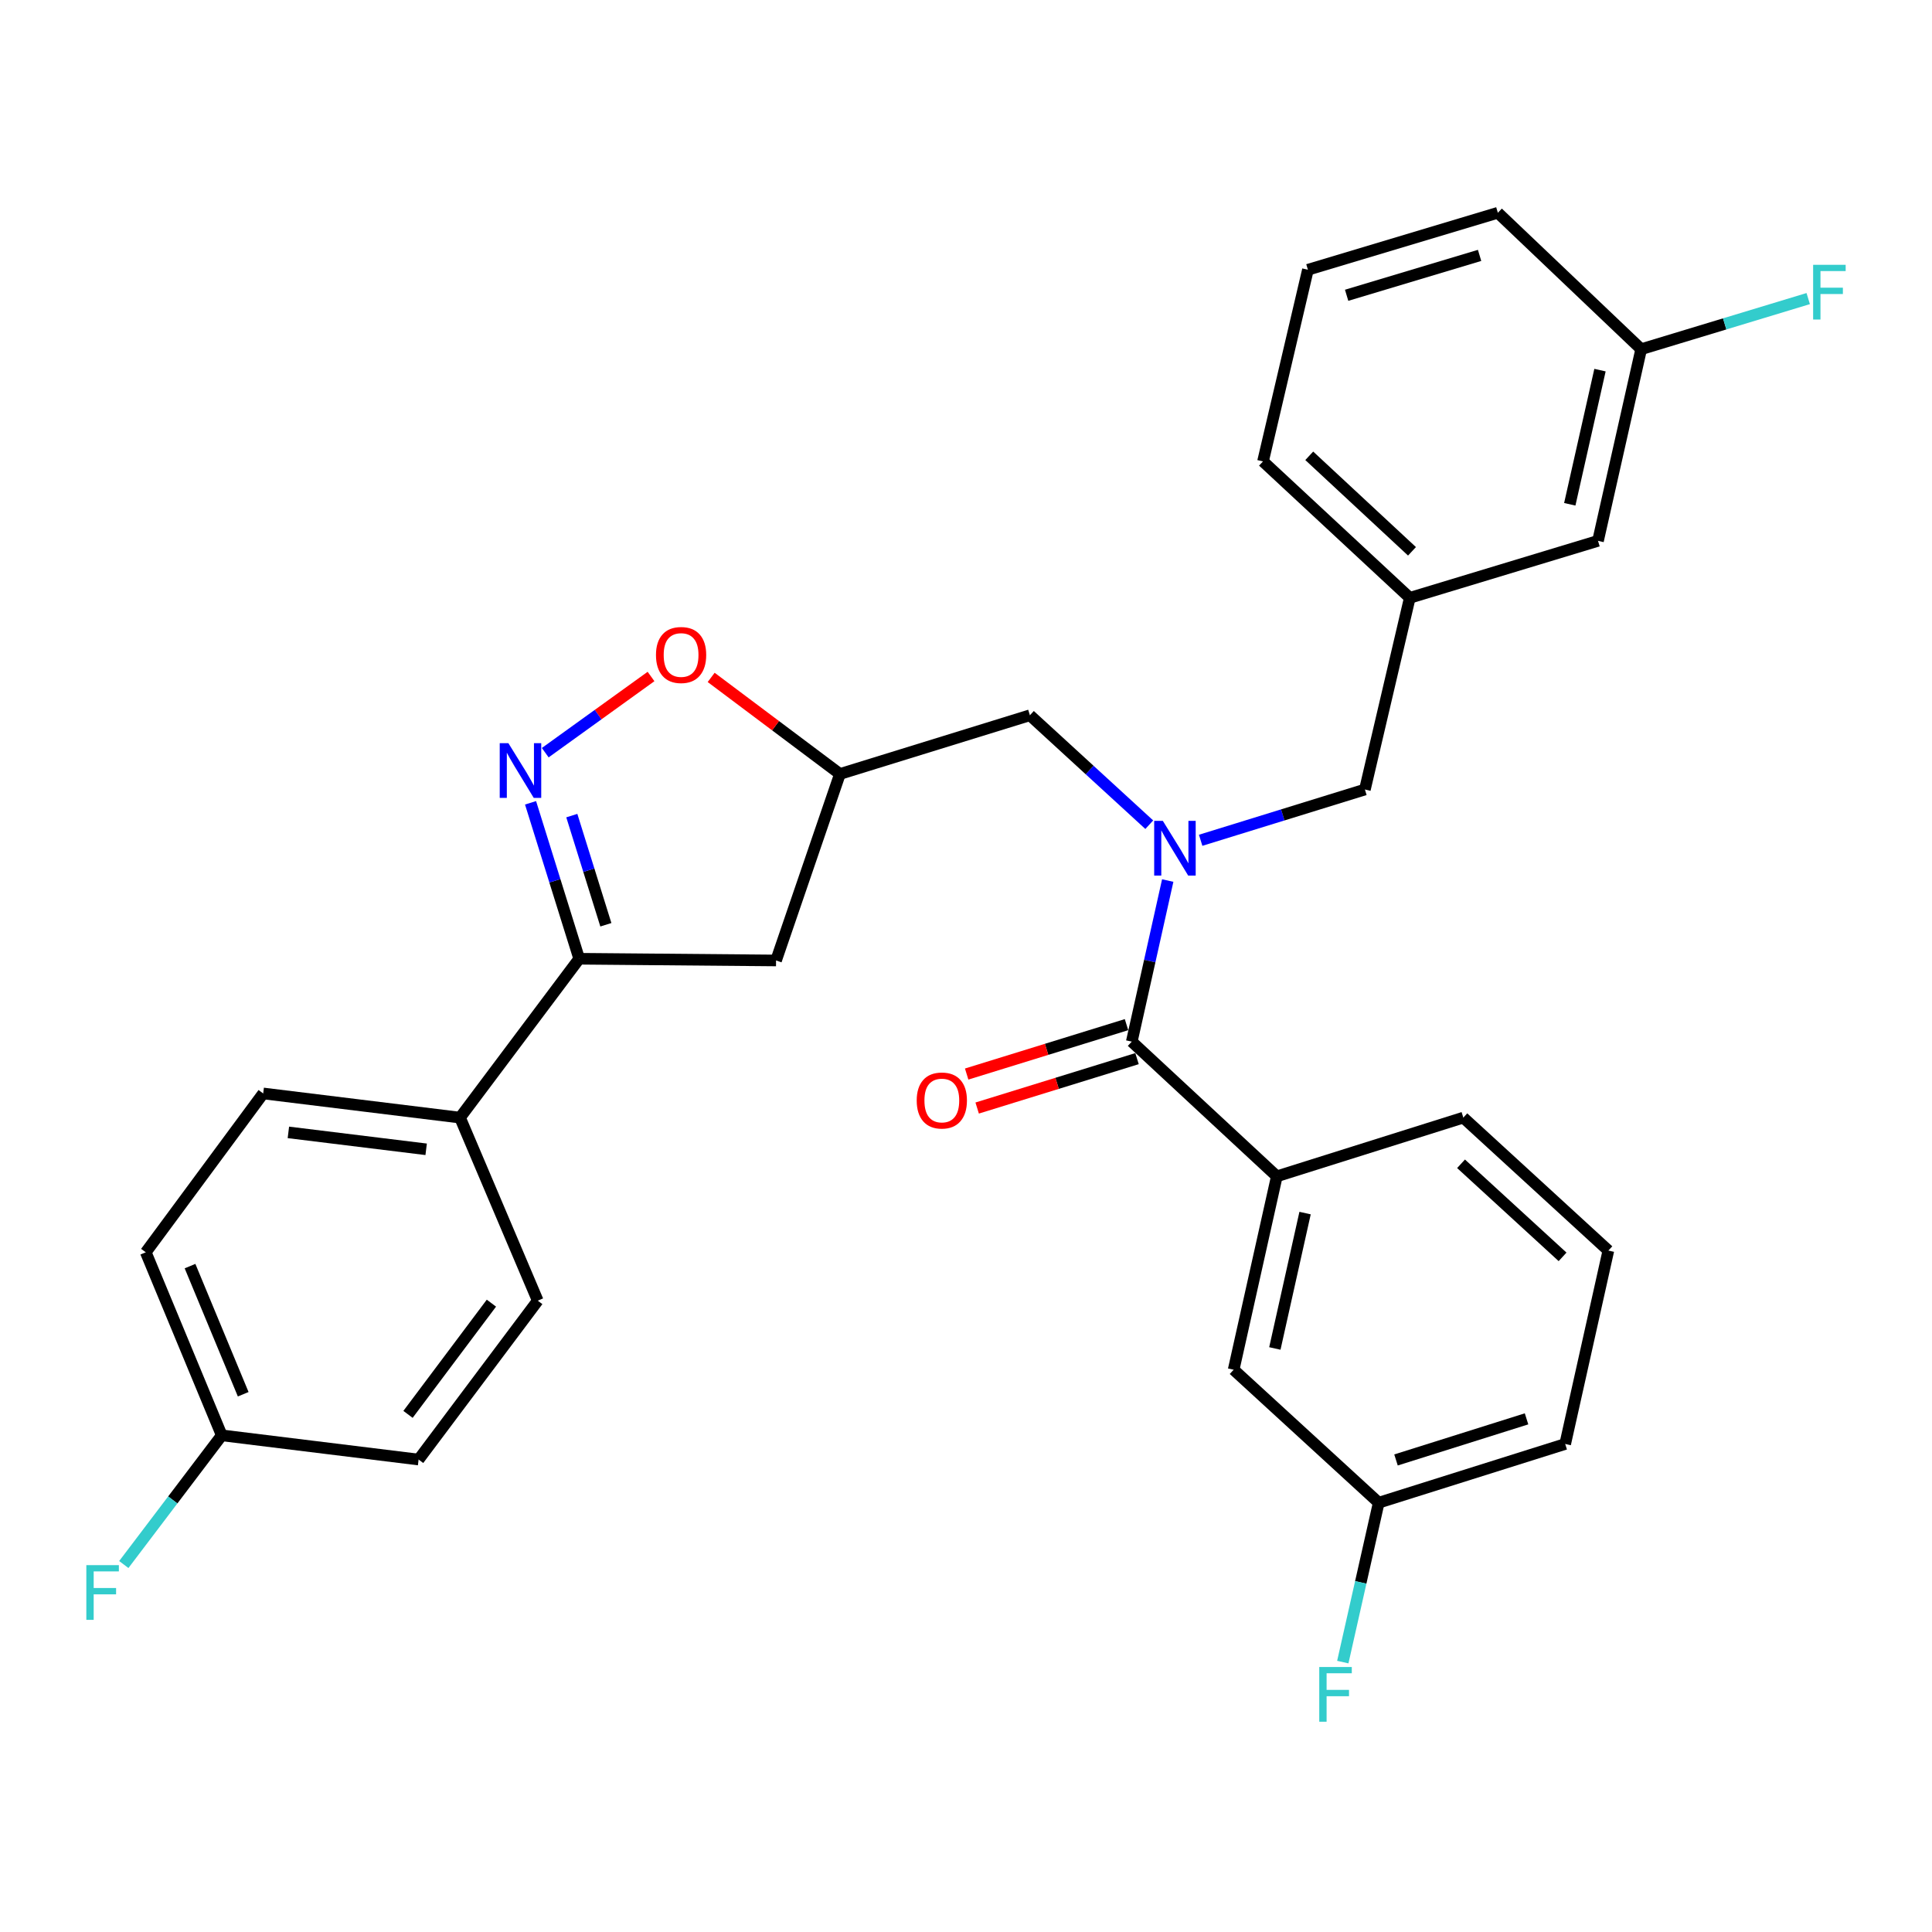 <?xml version='1.0' encoding='iso-8859-1'?>
<svg version='1.1' baseProfile='full'
              xmlns='http://www.w3.org/2000/svg'
                      xmlns:rdkit='http://www.rdkit.org/xml'
                      xmlns:xlink='http://www.w3.org/1999/xlink'
                  xml:space='preserve'
width='1000px' height='1000px' viewBox='0 0 1000 1000'>
<!-- END OF HEADER -->
<rect style='opacity:1.0;fill:#FFFFFF;stroke:none' width='1000' height='1000' x='0' y='0'> </rect>
<path class='bond-0' d='M 660.883,608.862 L 638.54,708.966' style='fill:none;fill-rule:evenodd;stroke:#000000;stroke-width:6px;stroke-linecap:butt;stroke-linejoin:miter;stroke-opacity:1' />
<path class='bond-0' d='M 675.504,627.889 L 659.863,697.962' style='fill:none;fill-rule:evenodd;stroke:#000000;stroke-width:6px;stroke-linecap:butt;stroke-linejoin:miter;stroke-opacity:1' />
<path class='bond-1' d='M 660.883,608.862 L 757.416,578.477' style='fill:none;fill-rule:evenodd;stroke:#000000;stroke-width:6px;stroke-linecap:butt;stroke-linejoin:miter;stroke-opacity:1' />
<path class='bond-2' d='M 660.883,608.862 L 585.802,539.152' style='fill:none;fill-rule:evenodd;stroke:#000000;stroke-width:6px;stroke-linecap:butt;stroke-linejoin:miter;stroke-opacity:1' />
<path class='bond-3' d='M 594.859,426.866 L 563.967,398.542' style='fill:none;fill-rule:evenodd;stroke:#0000FF;stroke-width:6px;stroke-linecap:butt;stroke-linejoin:miter;stroke-opacity:1' />
<path class='bond-3' d='M 563.967,398.542 L 533.075,370.218' style='fill:none;fill-rule:evenodd;stroke:#000000;stroke-width:6px;stroke-linecap:butt;stroke-linejoin:miter;stroke-opacity:1' />
<path class='bond-4' d='M 604.412,455.772 L 595.107,497.462' style='fill:none;fill-rule:evenodd;stroke:#0000FF;stroke-width:6px;stroke-linecap:butt;stroke-linejoin:miter;stroke-opacity:1' />
<path class='bond-4' d='M 595.107,497.462 L 585.802,539.152' style='fill:none;fill-rule:evenodd;stroke:#000000;stroke-width:6px;stroke-linecap:butt;stroke-linejoin:miter;stroke-opacity:1' />
<path class='bond-5' d='M 621.458,434.932 L 663.964,421.793' style='fill:none;fill-rule:evenodd;stroke:#0000FF;stroke-width:6px;stroke-linecap:butt;stroke-linejoin:miter;stroke-opacity:1' />
<path class='bond-5' d='M 663.964,421.793 L 706.469,408.653' style='fill:none;fill-rule:evenodd;stroke:#000000;stroke-width:6px;stroke-linecap:butt;stroke-linejoin:miter;stroke-opacity:1' />
<path class='bond-6' d='M 583.083,530.355 L 541.713,543.141' style='fill:none;fill-rule:evenodd;stroke:#000000;stroke-width:6px;stroke-linecap:butt;stroke-linejoin:miter;stroke-opacity:1' />
<path class='bond-6' d='M 541.713,543.141 L 500.342,555.927' style='fill:none;fill-rule:evenodd;stroke:#FF0000;stroke-width:6px;stroke-linecap:butt;stroke-linejoin:miter;stroke-opacity:1' />
<path class='bond-6' d='M 588.521,547.949 L 547.15,560.734' style='fill:none;fill-rule:evenodd;stroke:#000000;stroke-width:6px;stroke-linecap:butt;stroke-linejoin:miter;stroke-opacity:1' />
<path class='bond-6' d='M 547.15,560.734 L 505.779,573.52' style='fill:none;fill-rule:evenodd;stroke:#FF0000;stroke-width:6px;stroke-linecap:butt;stroke-linejoin:miter;stroke-opacity:1' />
<path class='bond-7' d='M 638.54,708.966 L 713.62,777.796' style='fill:none;fill-rule:evenodd;stroke:#000000;stroke-width:6px;stroke-linecap:butt;stroke-linejoin:miter;stroke-opacity:1' />
<path class='bond-8' d='M 713.62,777.796 L 704.325,819.046' style='fill:none;fill-rule:evenodd;stroke:#000000;stroke-width:6px;stroke-linecap:butt;stroke-linejoin:miter;stroke-opacity:1' />
<path class='bond-8' d='M 704.325,819.046 L 695.03,860.297' style='fill:none;fill-rule:evenodd;stroke:#33CCCC;stroke-width:6px;stroke-linecap:butt;stroke-linejoin:miter;stroke-opacity:1' />
<path class='bond-9' d='M 713.62,777.796 L 810.144,747.401' style='fill:none;fill-rule:evenodd;stroke:#000000;stroke-width:6px;stroke-linecap:butt;stroke-linejoin:miter;stroke-opacity:1' />
<path class='bond-9' d='M 722.568,755.672 L 790.134,734.396' style='fill:none;fill-rule:evenodd;stroke:#000000;stroke-width:6px;stroke-linecap:butt;stroke-linejoin:miter;stroke-opacity:1' />
<path class='bond-10' d='M 299.792,496.246 L 401.686,497.136' style='fill:none;fill-rule:evenodd;stroke:#000000;stroke-width:6px;stroke-linecap:butt;stroke-linejoin:miter;stroke-opacity:1' />
<path class='bond-11' d='M 299.792,496.246 L 287.201,455.89' style='fill:none;fill-rule:evenodd;stroke:#000000;stroke-width:6px;stroke-linecap:butt;stroke-linejoin:miter;stroke-opacity:1' />
<path class='bond-11' d='M 287.201,455.89 L 274.611,415.533' style='fill:none;fill-rule:evenodd;stroke:#0000FF;stroke-width:6px;stroke-linecap:butt;stroke-linejoin:miter;stroke-opacity:1' />
<path class='bond-11' d='M 313.594,478.655 L 304.78,450.405' style='fill:none;fill-rule:evenodd;stroke:#000000;stroke-width:6px;stroke-linecap:butt;stroke-linejoin:miter;stroke-opacity:1' />
<path class='bond-11' d='M 304.78,450.405 L 295.967,422.156' style='fill:none;fill-rule:evenodd;stroke:#0000FF;stroke-width:6px;stroke-linecap:butt;stroke-linejoin:miter;stroke-opacity:1' />
<path class='bond-12' d='M 299.792,496.246 L 238.103,578.477' style='fill:none;fill-rule:evenodd;stroke:#000000;stroke-width:6px;stroke-linecap:butt;stroke-linejoin:miter;stroke-opacity:1' />
<path class='bond-13' d='M 401.686,497.136 L 434.751,400.612' style='fill:none;fill-rule:evenodd;stroke:#000000;stroke-width:6px;stroke-linecap:butt;stroke-linejoin:miter;stroke-opacity:1' />
<path class='bond-14' d='M 434.751,400.612 L 401.425,375.617' style='fill:none;fill-rule:evenodd;stroke:#000000;stroke-width:6px;stroke-linecap:butt;stroke-linejoin:miter;stroke-opacity:1' />
<path class='bond-14' d='M 401.425,375.617 L 368.099,350.621' style='fill:none;fill-rule:evenodd;stroke:#FF0000;stroke-width:6px;stroke-linecap:butt;stroke-linejoin:miter;stroke-opacity:1' />
<path class='bond-15' d='M 434.751,400.612 L 533.075,370.218' style='fill:none;fill-rule:evenodd;stroke:#000000;stroke-width:6px;stroke-linecap:butt;stroke-linejoin:miter;stroke-opacity:1' />
<path class='bond-16' d='M 336.968,350.152 L 309.594,369.869' style='fill:none;fill-rule:evenodd;stroke:#FF0000;stroke-width:6px;stroke-linecap:butt;stroke-linejoin:miter;stroke-opacity:1' />
<path class='bond-16' d='M 309.594,369.869 L 282.219,389.587' style='fill:none;fill-rule:evenodd;stroke:#0000FF;stroke-width:6px;stroke-linecap:butt;stroke-linejoin:miter;stroke-opacity:1' />
<path class='bond-17' d='M 827.126,279.945 L 849.469,180.741' style='fill:none;fill-rule:evenodd;stroke:#000000;stroke-width:6px;stroke-linecap:butt;stroke-linejoin:miter;stroke-opacity:1' />
<path class='bond-17' d='M 812.513,261.019 L 828.153,191.576' style='fill:none;fill-rule:evenodd;stroke:#000000;stroke-width:6px;stroke-linecap:butt;stroke-linejoin:miter;stroke-opacity:1' />
<path class='bond-18' d='M 827.126,279.945 L 729.702,309.439' style='fill:none;fill-rule:evenodd;stroke:#000000;stroke-width:6px;stroke-linecap:butt;stroke-linejoin:miter;stroke-opacity:1' />
<path class='bond-19' d='M 849.469,180.741 L 892.699,167.645' style='fill:none;fill-rule:evenodd;stroke:#000000;stroke-width:6px;stroke-linecap:butt;stroke-linejoin:miter;stroke-opacity:1' />
<path class='bond-19' d='M 892.699,167.645 L 935.928,154.549' style='fill:none;fill-rule:evenodd;stroke:#33CCCC;stroke-width:6px;stroke-linecap:butt;stroke-linejoin:miter;stroke-opacity:1' />
<path class='bond-20' d='M 849.469,180.741 L 775.289,110.131' style='fill:none;fill-rule:evenodd;stroke:#000000;stroke-width:6px;stroke-linecap:butt;stroke-linejoin:miter;stroke-opacity:1' />
<path class='bond-21' d='M 114.776,742.931 L 75.45,648.187' style='fill:none;fill-rule:evenodd;stroke:#000000;stroke-width:6px;stroke-linecap:butt;stroke-linejoin:miter;stroke-opacity:1' />
<path class='bond-21' d='M 125.885,721.66 L 98.357,655.339' style='fill:none;fill-rule:evenodd;stroke:#000000;stroke-width:6px;stroke-linecap:butt;stroke-linejoin:miter;stroke-opacity:1' />
<path class='bond-22' d='M 114.776,742.931 L 89.427,776.365' style='fill:none;fill-rule:evenodd;stroke:#000000;stroke-width:6px;stroke-linecap:butt;stroke-linejoin:miter;stroke-opacity:1' />
<path class='bond-22' d='M 89.427,776.365 L 64.079,809.8' style='fill:none;fill-rule:evenodd;stroke:#33CCCC;stroke-width:6px;stroke-linecap:butt;stroke-linejoin:miter;stroke-opacity:1' />
<path class='bond-23' d='M 114.776,742.931 L 216.67,755.463' style='fill:none;fill-rule:evenodd;stroke:#000000;stroke-width:6px;stroke-linecap:butt;stroke-linejoin:miter;stroke-opacity:1' />
<path class='bond-24' d='M 238.103,578.477 L 136.229,565.966' style='fill:none;fill-rule:evenodd;stroke:#000000;stroke-width:6px;stroke-linecap:butt;stroke-linejoin:miter;stroke-opacity:1' />
<path class='bond-24' d='M 220.577,594.878 L 149.265,586.12' style='fill:none;fill-rule:evenodd;stroke:#000000;stroke-width:6px;stroke-linecap:butt;stroke-linejoin:miter;stroke-opacity:1' />
<path class='bond-25' d='M 238.103,578.477 L 278.339,673.221' style='fill:none;fill-rule:evenodd;stroke:#000000;stroke-width:6px;stroke-linecap:butt;stroke-linejoin:miter;stroke-opacity:1' />
<path class='bond-26' d='M 75.45,648.187 L 136.229,565.966' style='fill:none;fill-rule:evenodd;stroke:#000000;stroke-width:6px;stroke-linecap:butt;stroke-linejoin:miter;stroke-opacity:1' />
<path class='bond-27' d='M 216.67,755.463 L 278.339,673.221' style='fill:none;fill-rule:evenodd;stroke:#000000;stroke-width:6px;stroke-linecap:butt;stroke-linejoin:miter;stroke-opacity:1' />
<path class='bond-27' d='M 211.188,732.079 L 254.356,674.51' style='fill:none;fill-rule:evenodd;stroke:#000000;stroke-width:6px;stroke-linecap:butt;stroke-linejoin:miter;stroke-opacity:1' />
<path class='bond-28' d='M 729.702,309.439 L 706.469,408.653' style='fill:none;fill-rule:evenodd;stroke:#000000;stroke-width:6px;stroke-linecap:butt;stroke-linejoin:miter;stroke-opacity:1' />
<path class='bond-29' d='M 729.702,309.439 L 653.732,238.819' style='fill:none;fill-rule:evenodd;stroke:#000000;stroke-width:6px;stroke-linecap:butt;stroke-linejoin:miter;stroke-opacity:1' />
<path class='bond-29' d='M 730.844,285.359 L 677.665,235.925' style='fill:none;fill-rule:evenodd;stroke:#000000;stroke-width:6px;stroke-linecap:butt;stroke-linejoin:miter;stroke-opacity:1' />
<path class='bond-30' d='M 676.975,139.625 L 653.732,238.819' style='fill:none;fill-rule:evenodd;stroke:#000000;stroke-width:6px;stroke-linecap:butt;stroke-linejoin:miter;stroke-opacity:1' />
<path class='bond-31' d='M 676.975,139.625 L 775.289,110.131' style='fill:none;fill-rule:evenodd;stroke:#000000;stroke-width:6px;stroke-linecap:butt;stroke-linejoin:miter;stroke-opacity:1' />
<path class='bond-31' d='M 697.014,152.839 L 765.833,132.194' style='fill:none;fill-rule:evenodd;stroke:#000000;stroke-width:6px;stroke-linecap:butt;stroke-linejoin:miter;stroke-opacity:1' />
<path class='bond-32' d='M 757.416,578.477 L 832.487,647.297' style='fill:none;fill-rule:evenodd;stroke:#000000;stroke-width:6px;stroke-linecap:butt;stroke-linejoin:miter;stroke-opacity:1' />
<path class='bond-32' d='M 756.233,602.374 L 808.783,650.548' style='fill:none;fill-rule:evenodd;stroke:#000000;stroke-width:6px;stroke-linecap:butt;stroke-linejoin:miter;stroke-opacity:1' />
<path class='bond-33' d='M 832.487,647.297 L 810.144,747.401' style='fill:none;fill-rule:evenodd;stroke:#000000;stroke-width:6px;stroke-linecap:butt;stroke-linejoin:miter;stroke-opacity:1' />
<path  class='atom-1' d='M 601.885 424.888
L 611.165 439.888
Q 612.085 441.368, 613.565 444.048
Q 615.045 446.728, 615.125 446.888
L 615.125 424.888
L 618.885 424.888
L 618.885 453.208
L 615.005 453.208
L 605.045 436.808
Q 603.885 434.888, 602.645 432.688
Q 601.445 430.488, 601.085 429.808
L 601.085 453.208
L 597.405 453.208
L 597.405 424.888
L 601.885 424.888
' fill='#0000FF'/>
<path  class='atom-3' d='M 474.488 569.616
Q 474.488 562.816, 477.848 559.016
Q 481.208 555.216, 487.488 555.216
Q 493.768 555.216, 497.128 559.016
Q 500.488 562.816, 500.488 569.616
Q 500.488 576.496, 497.088 580.416
Q 493.688 584.296, 487.488 584.296
Q 481.248 584.296, 477.848 580.416
Q 474.488 576.536, 474.488 569.616
M 487.488 581.096
Q 491.808 581.096, 494.128 578.216
Q 496.488 575.296, 496.488 569.616
Q 496.488 564.056, 494.128 561.256
Q 491.808 558.416, 487.488 558.416
Q 483.168 558.416, 480.808 561.216
Q 478.488 564.016, 478.488 569.616
Q 478.488 575.336, 480.808 578.216
Q 483.168 581.096, 487.488 581.096
' fill='#FF0000'/>
<path  class='atom-9' d='M 339.529 339.024
Q 339.529 332.224, 342.889 328.424
Q 346.249 324.624, 352.529 324.624
Q 358.809 324.624, 362.169 328.424
Q 365.529 332.224, 365.529 339.024
Q 365.529 345.904, 362.129 349.824
Q 358.729 353.704, 352.529 353.704
Q 346.289 353.704, 342.889 349.824
Q 339.529 345.944, 339.529 339.024
M 352.529 350.504
Q 356.849 350.504, 359.169 347.624
Q 361.529 344.704, 361.529 339.024
Q 361.529 333.464, 359.169 330.664
Q 356.849 327.824, 352.529 327.824
Q 348.209 327.824, 345.849 330.624
Q 343.529 333.424, 343.529 339.024
Q 343.529 344.744, 345.849 347.624
Q 348.209 350.504, 352.529 350.504
' fill='#FF0000'/>
<path  class='atom-10' d='M 263.137 384.662
L 272.417 399.662
Q 273.337 401.142, 274.817 403.822
Q 276.297 406.502, 276.377 406.662
L 276.377 384.662
L 280.137 384.662
L 280.137 412.982
L 276.257 412.982
L 266.297 396.582
Q 265.137 394.662, 263.897 392.462
Q 262.697 390.262, 262.337 389.582
L 262.337 412.982
L 258.657 412.982
L 258.657 384.662
L 263.137 384.662
' fill='#0000FF'/>
<path  class='atom-16' d='M 44.687 810.112
L 61.527 810.112
L 61.527 813.352
L 48.487 813.352
L 48.487 821.952
L 60.087 821.952
L 60.087 825.232
L 48.487 825.232
L 48.487 838.432
L 44.687 838.432
L 44.687 810.112
' fill='#33CCCC'/>
<path  class='atom-21' d='M 938.473 137.067
L 955.313 137.067
L 955.313 140.307
L 942.273 140.307
L 942.273 148.907
L 953.873 148.907
L 953.873 152.187
L 942.273 152.187
L 942.273 165.387
L 938.473 165.387
L 938.473 137.067
' fill='#33CCCC'/>
<path  class='atom-27' d='M 682.847 862.84
L 699.687 862.84
L 699.687 866.08
L 686.647 866.08
L 686.647 874.68
L 698.247 874.68
L 698.247 877.96
L 686.647 877.96
L 686.647 891.16
L 682.847 891.16
L 682.847 862.84
' fill='#33CCCC'/>
</svg>
